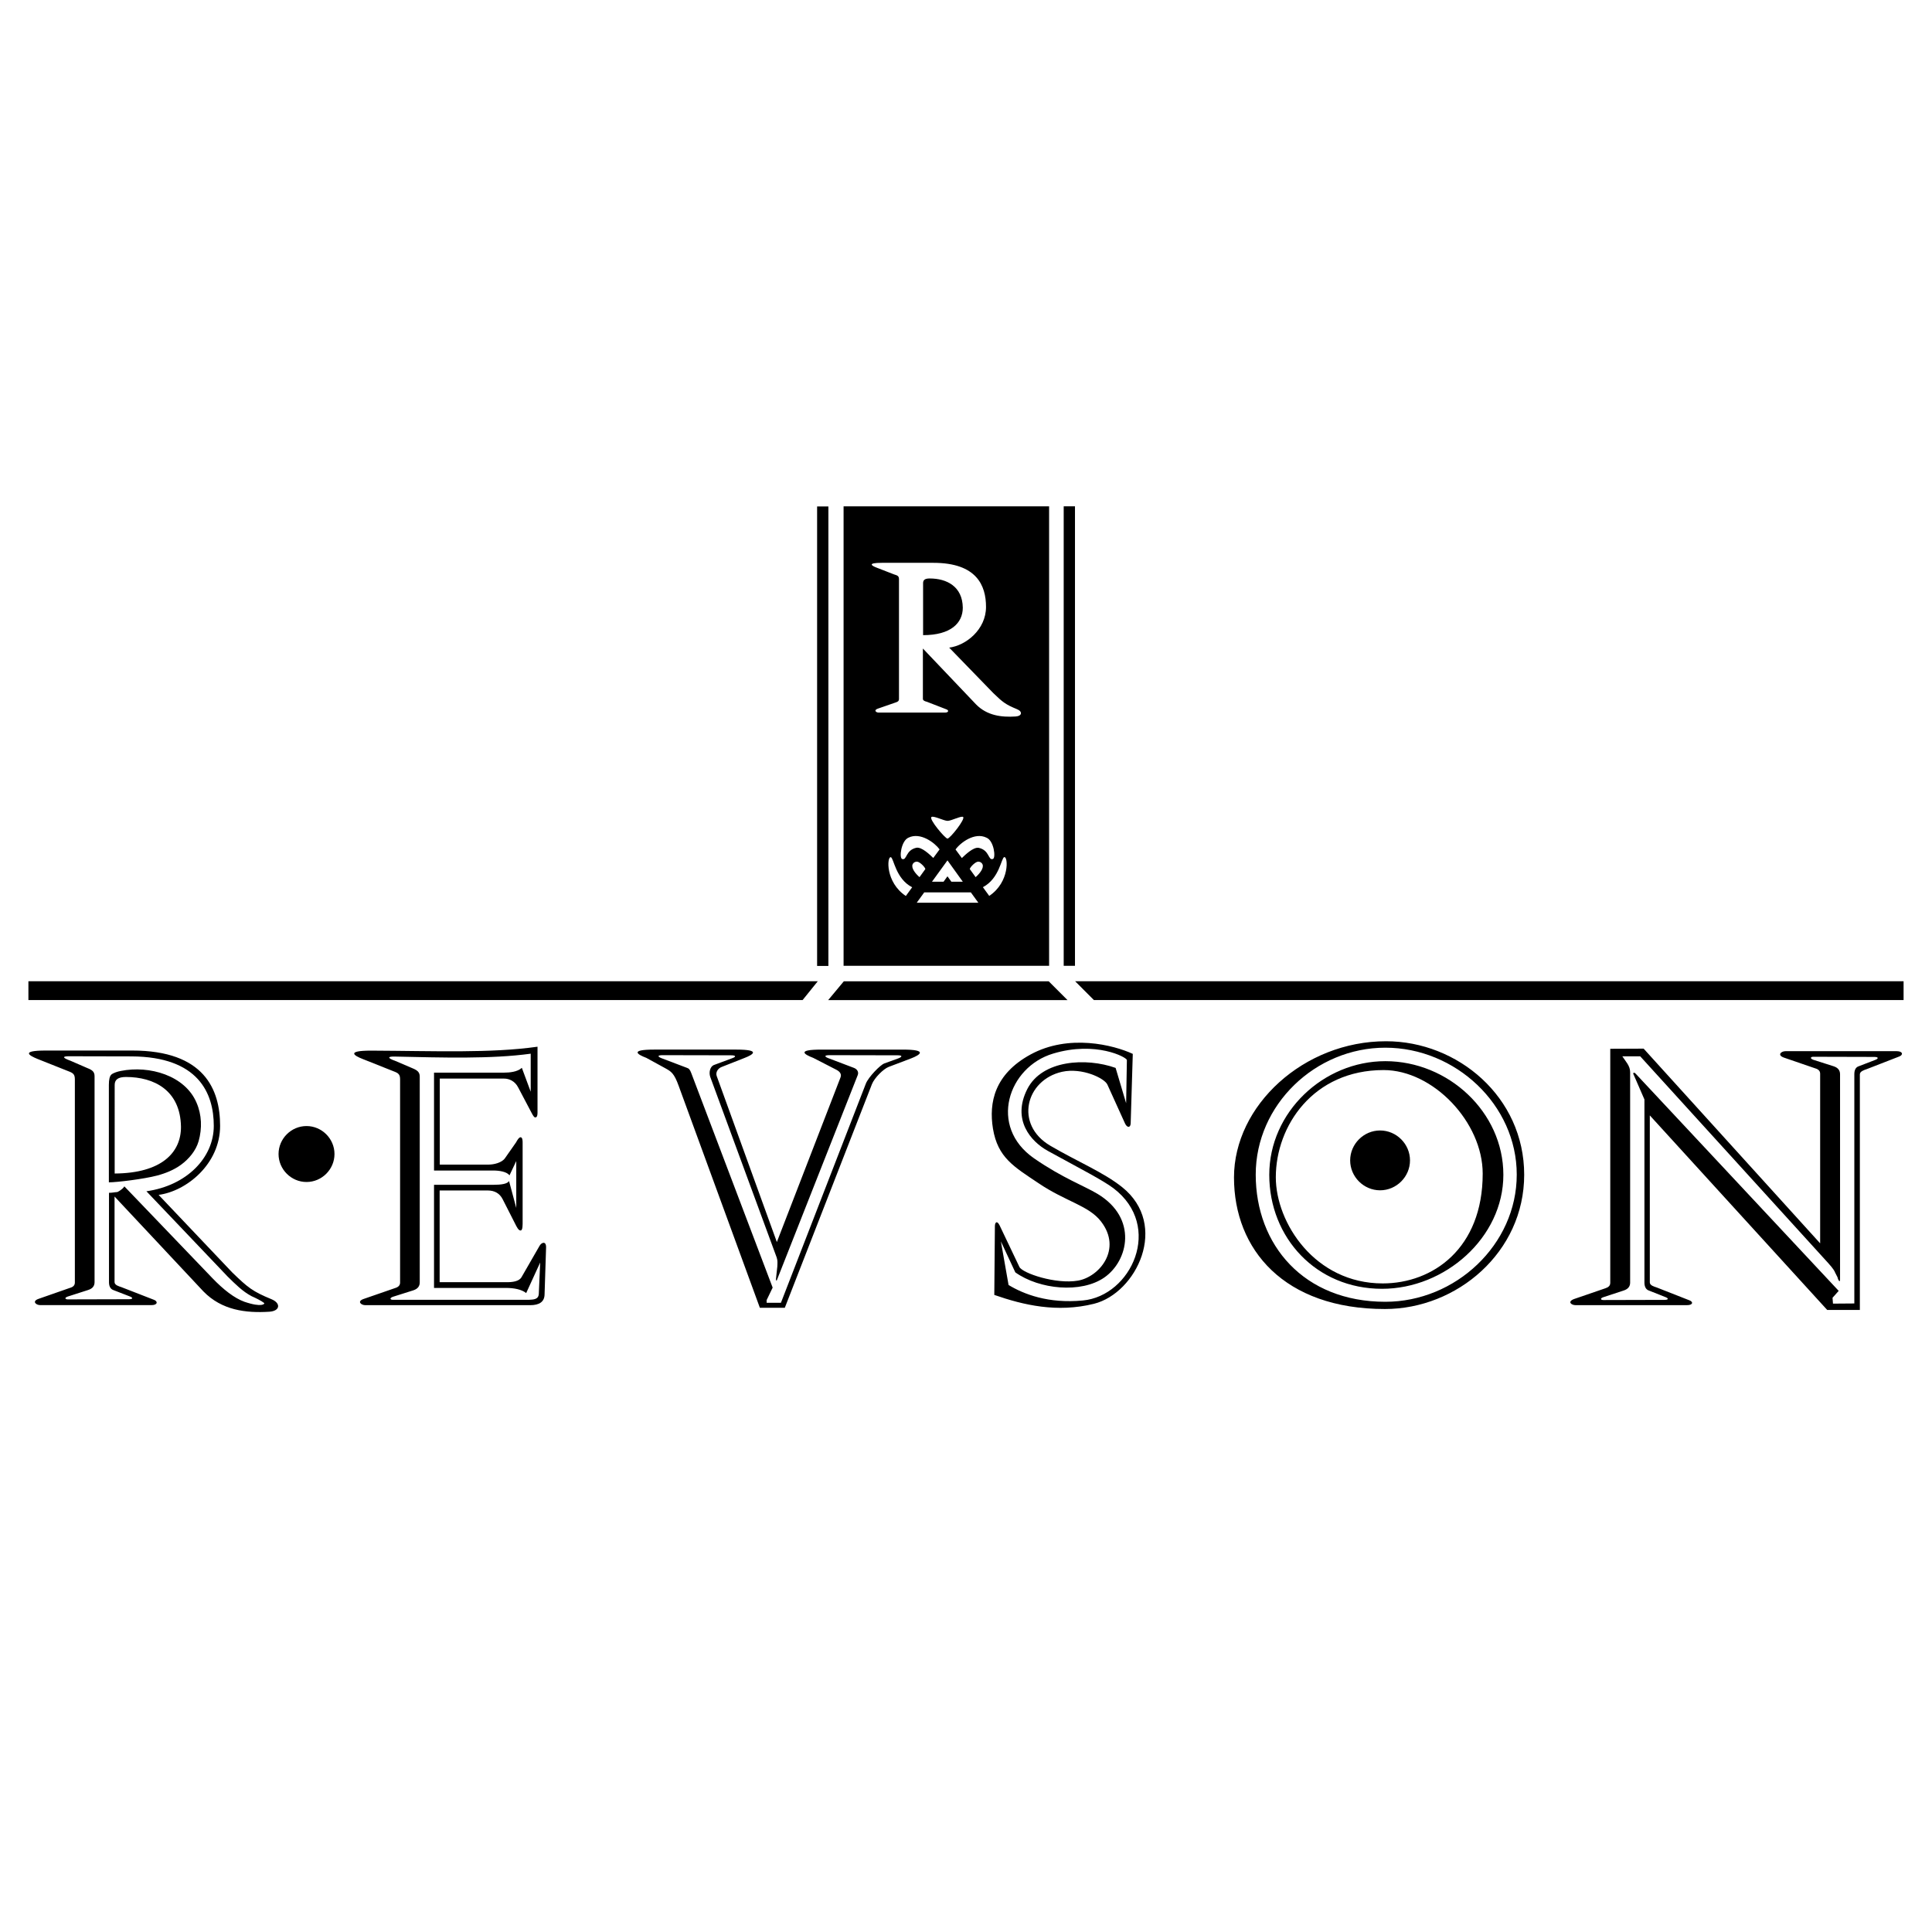 <?xml version="1.0" encoding="utf-8"?>
<!-- Generator: Adobe Illustrator 13.0.0, SVG Export Plug-In . SVG Version: 6.00 Build 14948)  -->
<!DOCTYPE svg PUBLIC "-//W3C//DTD SVG 1.0//EN" "http://www.w3.org/TR/2001/REC-SVG-20010904/DTD/svg10.dtd">
<svg version="1.0" id="Layer_1" xmlns="http://www.w3.org/2000/svg" xmlns:xlink="http://www.w3.org/1999/xlink" x="0px" y="0px"
	 width="192.756px" height="192.756px" viewBox="0 0 192.756 192.756" enable-background="new 0 0 192.756 192.756"
	 xml:space="preserve">
<g>
	<polygon fill-rule="evenodd" clip-rule="evenodd" fill="#FFFFFF" points="0,0 192.756,0 192.756,192.756 0,192.756 0,0 	"/>
	<polygon fill-rule="evenodd" clip-rule="evenodd" points="109.141,99.777 189.921,99.777 189.921,97.9 107.266,97.9 
		109.141,99.777 	"/>
	<polygon fill-rule="evenodd" clip-rule="evenodd" points="2.834,99.777 80.075,99.777 81.59,97.9 2.834,97.9 2.834,99.777 	"/>
	<path fill-rule="evenodd" clip-rule="evenodd" d="M157.056,129.6l3.105-1.066c0.314-0.104,0.495-0.254,0.495-0.555v-23.342
		l3.33-0.014l17.611,19.426v-16.922c0-0.285-0.181-0.449-0.495-0.539l-3.105-1.066c-0.735-0.254-0.285-0.645,0.135-0.645h11.116
		c0.614,0,0.66,0.391,0.21,0.541l-3.24,1.26c-0.225,0.074-0.66,0.211-0.66,0.51v23.508h-3.255l-17.701-19.412v16.666
		c0,0.299,0.449,0.42,0.675,0.496l3.24,1.273c0.45,0.15,0.404,0.496-0.195,0.496H157.19
		C156.771,130.215,156.336,129.869,157.056,129.6L157.056,129.6z M187.047,105.764c0.42-0.15,0.375-0.314-0.045-0.314l-6.09-0.016
		c-0.271,0-0.36,0.164,0,0.301l2.024,0.645c0.465,0.15,0.646,0.434,0.646,0.795v20.492c0,0.299-0.165,0.135-0.256-0.24l-0.239-0.467
		c-0.03-0.119-0.211-0.42-0.675-0.93l-18.767-20.641h-1.785c0.33,0.51,0.779,0.945,0.779,1.574v21.002
		c0,0.359-0.18,0.645-0.659,0.795l-2.011,0.66c-0.359,0.119-0.27,0.285,0,0.285l6.091-0.016c0.42,0,0.465-0.15,0.045-0.299
		l-1.59-0.631c-0.33-0.105-0.45-0.436-0.45-0.795v-18.271l-1.11-2.551c-0.029-0.104,0.075-0.193,0.24-0.014l20.251,21.662
		l-0.614,0.689l0.044,0.584l2.131-0.016v-22.875c0-0.361,0.104-0.691,0.45-0.795L187.047,105.764L187.047,105.764z"/>
	<path fill-rule="evenodd" clip-rule="evenodd" d="M123.116,117.477c0-7.186,6.961-13.592,15.167-13.592
		c7.155,0,13.786,5.564,13.786,13.32c0,7.74-6.721,13.396-13.892,13.396C128.112,130.602,123.116,124.66,123.116,117.477
		L123.116,117.477z M138.216,129.879c6.99,0,13.11-5.684,13.11-12.689c0-6.975-6.12-12.662-13.11-12.662
		c-6.976,0-12.932,5.688-12.932,12.662C125.284,124.195,130.07,129.879,138.216,129.879L138.216,129.879z M126.635,117.213
		c0-6.27,5.415-11.34,11.581-11.34c6.27,0,11.775,5.07,11.775,11.34c0,6.271-5.836,11.371-12.106,11.371
		C131.314,128.584,126.635,123.484,126.635,117.213L126.635,117.213z M137.953,128.047c4.995,0,9.976-3.48,9.976-10.951
		c0-5.145-4.95-10.336-9.886-10.336c-7.02,0-10.755,5.566-10.755,10.695C127.288,122.002,131.188,128.047,137.953,128.047
		L137.953,128.047z M137.691,112.787c1.635,0,2.985,1.352,2.985,2.986s-1.351,2.984-2.985,2.984s-2.985-1.35-2.985-2.984
		S136.057,112.787,137.691,112.787L137.691,112.787z"/>
	<path fill-rule="evenodd" clip-rule="evenodd" d="M74.267,105.557l-2.25,0.887c-0.375,0.135-0.645,0.525-0.51,0.914l6,16.561
		l6.345-16.41c0.12-0.301,0.015-0.586-0.495-0.824l-2.22-1.141c-0.87-0.33-1.725-0.826,0.81-0.826h8.145
		c2.535,0,1.681,0.541,0.825,0.871l-2.25,0.855c-0.525,0.195-1.44,1.109-1.68,1.74l-8.686,22.291h-2.49l-8.101-22.143
		c-0.45-1.244-0.735-1.424-1.335-1.754l-1.89-1.035c-0.87-0.33-1.725-0.826,0.81-0.826h8.145
		C75.978,104.717,75.122,105.229,74.267,105.557L74.267,105.557z M68.972,107.072l8.116,21.393l-0.6,1.244v0.27h1.425l8.476-21.871
		c0.255-0.645,1.425-1.859,1.845-2.01l1.366-0.494c0.375-0.135,0.509-0.316-0.031-0.316l-6.81-0.014c-0.57,0-0.525,0.164,0,0.344
		l2.415,0.916c0.33,0.119,0.525,0.404,0.405,0.721l-8.086,20.506c-0.12,0.045-0.06-0.27-0.03-0.57l0.09-0.811
		c0.015-0.375,0.045-0.584-0.06-0.914l-6.63-18.018c-0.165-0.479,0-1.035,0.345-1.184l1.86-0.691
		c0.375-0.135,0.39-0.285-0.135-0.285l-6.826-0.014c-0.57,0-0.51,0.164,0,0.344l2.416,0.916
		C68.717,106.594,68.837,106.697,68.972,107.072L68.972,107.072z"/>
	<path fill-rule="evenodd" clip-rule="evenodd" d="M6.614,106.793l-2.865-1.141c-0.855-0.346-1.71-0.84,0.825-0.84h8.625
		c7.186,0,8.761,3.885,8.761,7.516c0,3.824-3.375,6.525-6.135,6.885l7.335,7.727c1.575,1.529,2.04,1.904,3.93,2.684
		c0.945,0.391,0.87,1.17-0.21,1.246c-2.371,0.15-4.755-0.15-6.585-2.025l-8.866-9.467v8.537c0,0.301,0.435,0.42,0.66,0.494
		l3.24,1.26c0.45,0.15,0.405,0.541-0.194,0.541H4.004c-0.42,0-0.855-0.391-0.135-0.631l3.09-1.08c0.331-0.09,0.51-0.254,0.51-0.539
		v-20.297C7.469,107.078,7.184,107.018,6.614,106.793L6.614,106.793z M6.764,129.355c-0.36,0.121-0.27,0.285,0,0.285l6.09-0.016
		c0.42,0,0.465-0.148,0.045-0.299l-1.59-0.615c-0.33-0.119-0.435-0.436-0.435-0.795v-8.91c0.255,0.014,0.555-0.061,0.84-0.076
		c0.465-0.225,0.706-0.539,0.69-0.568l8.791,9.164c1.08,1.125,2.19,1.996,3.195,2.355c1.77,0.6,2.055,0.195,1.965,0.121
		c-0.285-0.227-0.84-0.496-1.245-0.676c-0.9-0.465-1.665-1.244-2.4-1.965l-8.1-8.506c4.02-0.57,6.72-3.346,6.72-6.525
		c0-3.256-1.53-6.9-8.206-6.932l-6.255-0.014c-0.57,0-0.75,0.119,0.165,0.449l1.695,0.736c0.496,0.193,0.706,0.375,0.706,0.809
		v20.537c0,0.359-0.166,0.645-0.66,0.795L6.764,129.355L6.764,129.355z M10.861,108.27c0-0.6,0.09-0.914,0.255-1.064
		c0.195-0.164,0.615-0.299,0.945-0.359c2.85-0.57,6.391,0.449,7.546,3.166c0.524,1.199,0.57,2.564,0.21,3.84
		c-0.27,0.945-0.96,1.77-1.755,2.355c-0.72,0.523-1.545,0.854-2.4,1.08c-1.305,0.344-4.005,0.674-4.8,0.674V108.27L10.861,108.27z
		 M11.441,117.082c4.65-0.029,6.63-2.07,6.615-4.664c-0.06-3.646-2.686-4.967-5.49-4.967c-0.795,0-1.125,0.271-1.125,0.797V117.082
		L11.441,117.082z"/>
	<polygon fill-rule="evenodd" clip-rule="evenodd" points="104.632,97.906 84.187,97.906 82.626,99.781 106.507,99.781 
		104.632,97.906 	"/>
	<path fill-rule="evenodd" clip-rule="evenodd" d="M104.669,50.515v45.843H84.164V50.515H104.669L104.669,50.515z M89.197,57.307
		c0.33,0.105,0.495,0.15,0.495,0.48v11.971c0,0.165-0.105,0.255-0.3,0.315l-1.815,0.63c-0.435,0.15-0.18,0.39,0.075,0.39h6.646
		c0.359,0,0.39-0.24,0.104-0.33l-1.935-0.75c-0.135-0.03-0.39-0.105-0.39-0.285v-5.025l5.31,5.581c1.095,1.11,2.52,1.291,3.945,1.2
		c0.659-0.045,0.705-0.51,0.119-0.735c-1.125-0.465-1.409-0.69-2.34-1.59l-4.41-4.545c1.665-0.209,3.674-1.8,3.674-4.065
		c0-2.13-0.93-4.396-5.25-4.396h-5.146c-1.515,0-1.005,0.3-0.48,0.495L89.197,57.307L89.197,57.307z M92.097,63.369v-5.19
		c0-0.315,0.18-0.465,0.66-0.465c1.68,0,3.271,0.78,3.301,2.911C96.058,62.153,94.872,63.369,92.097,63.369L92.097,63.369z
		 M91.461,90.067h6.15l-0.75-1.035h-4.65L91.461,90.067L91.461,90.067z M90.638,83.574c-0.735,0.315-0.945,2.025-0.63,2.13
		c0.495,0.165,0.315-0.885,1.425-1.125c0.54-0.09,1.35,0.705,1.68,1.02l0.63-0.855C93.263,84.084,91.823,82.99,90.638,83.574
		L90.638,83.574z M95.334,84.753l0.63,0.855c0.33-0.315,1.139-1.11,1.679-1.02c1.11,0.24,0.93,1.29,1.425,1.11
		c0.301-0.105,0.105-1.8-0.63-2.115C97.254,82.983,95.814,84.078,95.334,84.753L95.334,84.753z M94.529,83.668
		c0.255,0,1.815-1.965,1.56-2.16c-0.18-0.135-1.185,0.39-1.545,0.39c-0.375,0-1.365-0.525-1.605-0.39
		C92.624,81.688,94.304,83.668,94.529,83.668L94.529,83.668z M94.529,87.429l0.39,0.54h1.14l-1.53-2.13l-1.545,2.13h1.155
		L94.529,87.429L94.529,87.429z M98.064,88.514l0.631,0.87c2.055-1.365,1.89-3.96,1.5-3.87
		C99.895,85.574,99.73,87.644,98.064,88.514L98.064,88.514z M90.376,89.393l0.63-0.87c-1.665-0.855-1.83-2.925-2.13-3
		C88.486,85.433,88.321,88.028,90.376,89.393L90.376,89.393z M97.579,85.969c-0.27,0.015-0.78,0.525-0.825,0.735l0.585,0.81
		c0.225-0.195,0.735-0.705,0.72-1.125C98.059,86.165,97.849,85.954,97.579,85.969L97.579,85.969z M91.499,85.969
		c-0.27-0.015-0.48,0.195-0.48,0.42c-0.015,0.42,0.495,0.931,0.72,1.125l0.585-0.81C92.278,86.495,91.769,85.984,91.499,85.969
		L91.499,85.969z"/>
	<path fill-rule="evenodd" clip-rule="evenodd" d="M51.498,113.959c0.06-0.121,0.27-0.496,0.435-0.496c0.21,0,0.21,0.375,0.21,0.541
		v7.83c0,0.359,0.015,0.885-0.18,0.93c-0.225,0.045-0.42-0.375-0.585-0.705l-1.23-2.416c-0.285-0.568-0.795-0.869-1.485-0.869h-4.8
		v9.15h6.585c0.675,0.016,1.35-0.074,1.59-0.51l1.77-3.076c0.195-0.389,0.69-0.568,0.675,0.121l-0.15,4.65
		c0,0.779-0.525,1.109-1.44,1.109H36.452c-0.436,0-0.871-0.389-0.15-0.629l3.12-1.08c0.3-0.09,0.495-0.256,0.495-0.541v-20.311
		c0-0.57-0.285-0.631-0.854-0.855l-2.866-1.141c-0.855-0.33-1.71-0.84,0.826-0.84c6.48,0.031,11.925,0.27,16.605-0.391v6.57
		c0,0.227-0.03,0.451-0.18,0.48c-0.135,0.031-0.225-0.09-0.435-0.494l-1.306-2.477c-0.33-0.658-0.915-0.898-1.41-0.898h-6.42v8.58
		h4.89c0.495,0,1.305-0.18,1.62-0.645L51.498,113.959L51.498,113.959z M43.303,116.783v-9.766h6.99c0.541,0,1.35-0.074,1.771-0.48
		l0.885,2.385v-3.795c-3.931,0.541-8.761,0.391-13.636,0.285c-0.57,0-0.765,0.121,0.165,0.451l1.68,0.719
		c0.51,0.211,0.72,0.406,0.72,0.84v20.521c0,0.361-0.181,0.646-0.646,0.795l-2.041,0.646c-0.36,0.135-0.255,0.299,0,0.299h13.562
		c0.465-0.029,0.99-0.014,1.005-0.629l0.135-3.09l-1.395,3.045c-0.45-0.361-1.2-0.512-2.025-0.512h-7.17v-10.289h5.94
		c0.765,0,1.38-0.09,1.545-0.375l0.72,2.684v-4.68l-0.675,1.426c-0.271-0.359-0.991-0.48-1.621-0.48H43.303L43.303,116.783z"/>
	<path fill-rule="evenodd" clip-rule="evenodd" d="M109.853,121.873c-1.216-1.592-3.511-1.98-6.241-3.826
		c-2.46-1.65-4.065-2.551-4.545-5.445c-0.42-2.596,0.15-5.43,3.75-7.395c3.825-2.086,8.296-0.945,10.201-0.061l-0.21,6.93
		c-0.016,0.465-0.36,0.465-0.57,0l-1.755-3.869c-0.285-0.631-2.521-1.711-4.516-1.275c-3.63,0.809-4.785,5.266-1.171,7.381
		c2.655,1.559,5.297,2.639,7.156,4.125c4.726,3.779,1.44,10.576-2.806,11.641c-3.675,0.914-7.02,0.135-9.945-0.885l0.06-6.887
		c0.016-0.389,0.226-0.539,0.466-0.059l1.979,4.154c0.285,0.615,3.631,1.756,5.851,1.365
		C109.687,127.393,111.981,124.633,109.853,121.873L109.853,121.873z M102.499,108.645c1.485-2.895,5.851-3.15,8.806-2.1l1.05,3.525
		l0.075-4.307c0-0.27-3.09-1.934-7.365-0.645c-4.485,1.336-6.48,7.275-1.89,10.455c2.85,1.967,5.01,2.746,6.329,3.541
		c4.036,2.43,3.076,6.676,0.676,8.342c-2.31,1.604-6.48,1.199-8.881-0.512l-1.439-3.09l0.765,4.35
		c1.515,0.916,3.96,1.875,7.411,1.545c4.83-0.449,8.07-7.395,3.045-11.205c-1.081-0.809-3.315-1.949-6.541-3.721
		C102.859,113.895,100.924,111.734,102.499,108.645L102.499,108.645z"/>
	<path fill-rule="evenodd" clip-rule="evenodd" d="M30.581,112.346c-1.53,0-2.79,1.262-2.79,2.791s1.26,2.791,2.79,2.791
		c1.53,0,2.791-1.262,2.791-2.791S32.111,112.346,30.581,112.346L30.581,112.346z"/>
	<polygon fill-rule="evenodd" clip-rule="evenodd" points="107.251,50.515 106.126,50.515 106.126,96.358 107.251,96.358 
		107.251,50.515 	"/>
	<polygon fill-rule="evenodd" clip-rule="evenodd" points="82.648,96.372 82.648,50.529 81.523,50.529 81.523,96.372 82.648,96.372 
			"/>
</g>
</svg>
